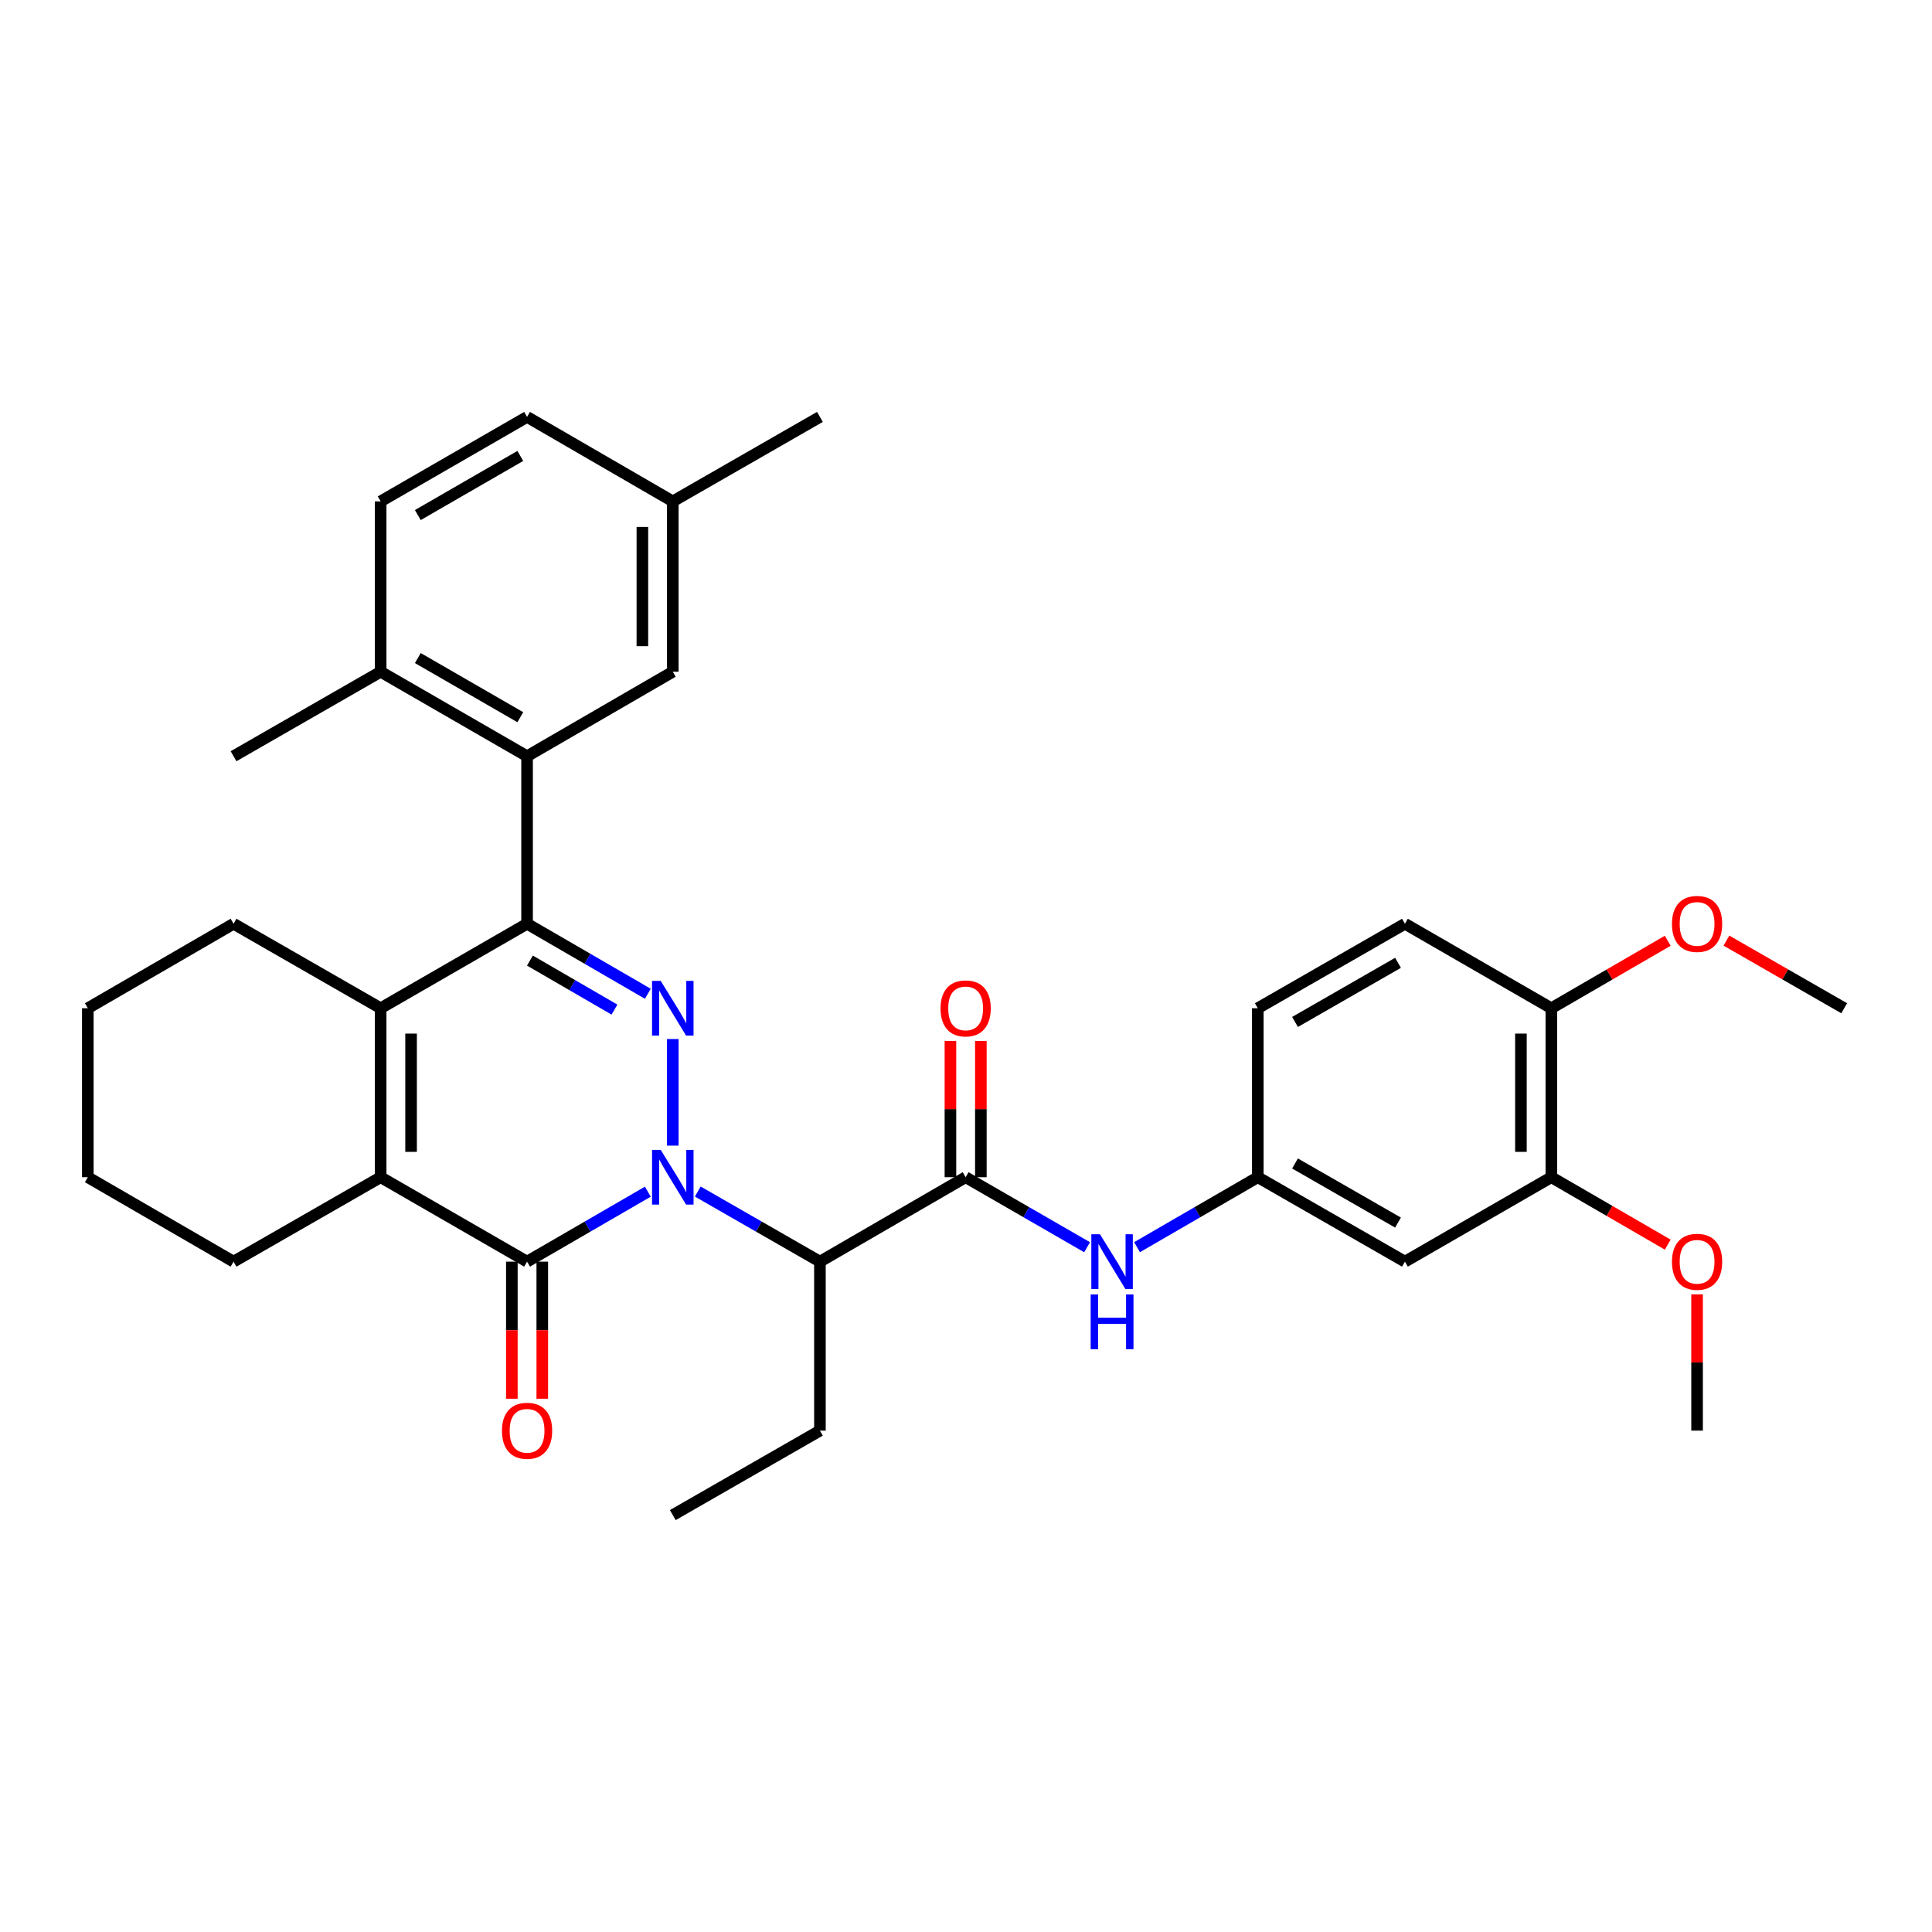 <?xml version='1.0' encoding='iso-8859-1'?>
<svg version='1.1' baseProfile='full'
              xmlns='http://www.w3.org/2000/svg'
                      xmlns:rdkit='http://www.rdkit.org/xml'
                      xmlns:xlink='http://www.w3.org/1999/xlink'
                  xml:space='preserve'
width='1000px' height='1000px' viewBox='0 0 1000 1000'>
<!-- END OF HEADER -->
<rect style='opacity:1.0;fill:#FFFFFF;stroke:none' width='1000' height='1000' x='0' y='0'> </rect>
<path class='bond-0' d='M 348.237,592.974 L 348.237,537.802' style='fill:none;fill-rule:evenodd;stroke:#0000FF;stroke-width:6px;stroke-linecap:butt;stroke-linejoin:miter;stroke-opacity:1' />
<path class='bond-2' d='M 335.318,616.806 L 304.064,634.915' style='fill:none;fill-rule:evenodd;stroke:#0000FF;stroke-width:6px;stroke-linecap:butt;stroke-linejoin:miter;stroke-opacity:1' />
<path class='bond-2' d='M 304.064,634.915 L 272.81,653.023' style='fill:none;fill-rule:evenodd;stroke:#000000;stroke-width:6px;stroke-linecap:butt;stroke-linejoin:miter;stroke-opacity:1' />
<path class='bond-5' d='M 361.172,616.744 L 392.781,634.883' style='fill:none;fill-rule:evenodd;stroke:#0000FF;stroke-width:6px;stroke-linecap:butt;stroke-linejoin:miter;stroke-opacity:1' />
<path class='bond-5' d='M 392.781,634.883 L 424.39,653.023' style='fill:none;fill-rule:evenodd;stroke:#000000;stroke-width:6px;stroke-linecap:butt;stroke-linejoin:miter;stroke-opacity:1' />
<path class='bond-1' d='M 335.317,514.374 L 304.064,496.255' style='fill:none;fill-rule:evenodd;stroke:#0000FF;stroke-width:6px;stroke-linecap:butt;stroke-linejoin:miter;stroke-opacity:1' />
<path class='bond-1' d='M 304.064,496.255 L 272.81,478.136' style='fill:none;fill-rule:evenodd;stroke:#000000;stroke-width:6px;stroke-linecap:butt;stroke-linejoin:miter;stroke-opacity:1' />
<path class='bond-1' d='M 318.043,522.563 L 296.165,509.879' style='fill:none;fill-rule:evenodd;stroke:#0000FF;stroke-width:6px;stroke-linecap:butt;stroke-linejoin:miter;stroke-opacity:1' />
<path class='bond-1' d='M 296.165,509.879 L 274.288,497.196' style='fill:none;fill-rule:evenodd;stroke:#000000;stroke-width:6px;stroke-linecap:butt;stroke-linejoin:miter;stroke-opacity:1' />
<path class='bond-7' d='M 272.81,478.136 L 272.81,391.423' style='fill:none;fill-rule:evenodd;stroke:#000000;stroke-width:6px;stroke-linecap:butt;stroke-linejoin:miter;stroke-opacity:1' />
<path class='bond-34' d='M 272.81,478.136 L 197.025,521.864' style='fill:none;fill-rule:evenodd;stroke:#000000;stroke-width:6px;stroke-linecap:butt;stroke-linejoin:miter;stroke-opacity:1' />
<path class='bond-4' d='M 272.81,653.023 L 197.025,609.321' style='fill:none;fill-rule:evenodd;stroke:#000000;stroke-width:6px;stroke-linecap:butt;stroke-linejoin:miter;stroke-opacity:1' />
<path class='bond-11' d='M 264.936,653.023 L 264.936,688.502' style='fill:none;fill-rule:evenodd;stroke:#000000;stroke-width:6px;stroke-linecap:butt;stroke-linejoin:miter;stroke-opacity:1' />
<path class='bond-11' d='M 264.936,688.502 L 264.936,723.982' style='fill:none;fill-rule:evenodd;stroke:#FF0000;stroke-width:6px;stroke-linecap:butt;stroke-linejoin:miter;stroke-opacity:1' />
<path class='bond-11' d='M 280.685,653.023 L 280.685,688.502' style='fill:none;fill-rule:evenodd;stroke:#000000;stroke-width:6px;stroke-linecap:butt;stroke-linejoin:miter;stroke-opacity:1' />
<path class='bond-11' d='M 280.685,688.502 L 280.685,723.982' style='fill:none;fill-rule:evenodd;stroke:#FF0000;stroke-width:6px;stroke-linecap:butt;stroke-linejoin:miter;stroke-opacity:1' />
<path class='bond-3' d='M 197.025,521.864 L 197.025,609.321' style='fill:none;fill-rule:evenodd;stroke:#000000;stroke-width:6px;stroke-linecap:butt;stroke-linejoin:miter;stroke-opacity:1' />
<path class='bond-3' d='M 212.774,534.983 L 212.774,596.202' style='fill:none;fill-rule:evenodd;stroke:#000000;stroke-width:6px;stroke-linecap:butt;stroke-linejoin:miter;stroke-opacity:1' />
<path class='bond-22' d='M 197.025,521.864 L 120.881,478.136' style='fill:none;fill-rule:evenodd;stroke:#000000;stroke-width:6px;stroke-linecap:butt;stroke-linejoin:miter;stroke-opacity:1' />
<path class='bond-21' d='M 197.025,609.321 L 120.881,653.023' style='fill:none;fill-rule:evenodd;stroke:#000000;stroke-width:6px;stroke-linecap:butt;stroke-linejoin:miter;stroke-opacity:1' />
<path class='bond-6' d='M 424.39,653.023 L 499.816,609.321' style='fill:none;fill-rule:evenodd;stroke:#000000;stroke-width:6px;stroke-linecap:butt;stroke-linejoin:miter;stroke-opacity:1' />
<path class='bond-23' d='M 424.39,653.023 L 424.39,740.488' style='fill:none;fill-rule:evenodd;stroke:#000000;stroke-width:6px;stroke-linecap:butt;stroke-linejoin:miter;stroke-opacity:1' />
<path class='bond-8' d='M 499.816,609.321 L 531.25,627.445' style='fill:none;fill-rule:evenodd;stroke:#000000;stroke-width:6px;stroke-linecap:butt;stroke-linejoin:miter;stroke-opacity:1' />
<path class='bond-8' d='M 531.25,627.445 L 562.683,645.569' style='fill:none;fill-rule:evenodd;stroke:#0000FF;stroke-width:6px;stroke-linecap:butt;stroke-linejoin:miter;stroke-opacity:1' />
<path class='bond-15' d='M 507.691,609.321 L 507.691,574.066' style='fill:none;fill-rule:evenodd;stroke:#000000;stroke-width:6px;stroke-linecap:butt;stroke-linejoin:miter;stroke-opacity:1' />
<path class='bond-15' d='M 507.691,574.066 L 507.691,538.811' style='fill:none;fill-rule:evenodd;stroke:#FF0000;stroke-width:6px;stroke-linecap:butt;stroke-linejoin:miter;stroke-opacity:1' />
<path class='bond-15' d='M 491.942,609.321 L 491.942,574.066' style='fill:none;fill-rule:evenodd;stroke:#000000;stroke-width:6px;stroke-linecap:butt;stroke-linejoin:miter;stroke-opacity:1' />
<path class='bond-15' d='M 491.942,574.066 L 491.942,538.811' style='fill:none;fill-rule:evenodd;stroke:#FF0000;stroke-width:6px;stroke-linecap:butt;stroke-linejoin:miter;stroke-opacity:1' />
<path class='bond-13' d='M 272.81,391.423 L 197.025,347.695' style='fill:none;fill-rule:evenodd;stroke:#000000;stroke-width:6px;stroke-linecap:butt;stroke-linejoin:miter;stroke-opacity:1' />
<path class='bond-13' d='M 269.313,371.223 L 216.264,340.613' style='fill:none;fill-rule:evenodd;stroke:#000000;stroke-width:6px;stroke-linecap:butt;stroke-linejoin:miter;stroke-opacity:1' />
<path class='bond-14' d='M 272.81,391.423 L 348.237,347.695' style='fill:none;fill-rule:evenodd;stroke:#000000;stroke-width:6px;stroke-linecap:butt;stroke-linejoin:miter;stroke-opacity:1' />
<path class='bond-12' d='M 588.53,645.537 L 619.783,627.429' style='fill:none;fill-rule:evenodd;stroke:#0000FF;stroke-width:6px;stroke-linecap:butt;stroke-linejoin:miter;stroke-opacity:1' />
<path class='bond-12' d='M 619.783,627.429 L 651.037,609.321' style='fill:none;fill-rule:evenodd;stroke:#000000;stroke-width:6px;stroke-linecap:butt;stroke-linejoin:miter;stroke-opacity:1' />
<path class='bond-9' d='M 727.19,653.023 L 651.037,609.321' style='fill:none;fill-rule:evenodd;stroke:#000000;stroke-width:6px;stroke-linecap:butt;stroke-linejoin:miter;stroke-opacity:1' />
<path class='bond-9' d='M 723.605,632.808 L 670.298,602.217' style='fill:none;fill-rule:evenodd;stroke:#000000;stroke-width:6px;stroke-linecap:butt;stroke-linejoin:miter;stroke-opacity:1' />
<path class='bond-10' d='M 727.19,653.023 L 802.975,609.321' style='fill:none;fill-rule:evenodd;stroke:#000000;stroke-width:6px;stroke-linecap:butt;stroke-linejoin:miter;stroke-opacity:1' />
<path class='bond-24' d='M 802.975,609.321 L 833.099,626.774' style='fill:none;fill-rule:evenodd;stroke:#000000;stroke-width:6px;stroke-linecap:butt;stroke-linejoin:miter;stroke-opacity:1' />
<path class='bond-24' d='M 833.099,626.774 L 863.222,644.228' style='fill:none;fill-rule:evenodd;stroke:#FF0000;stroke-width:6px;stroke-linecap:butt;stroke-linejoin:miter;stroke-opacity:1' />
<path class='bond-37' d='M 802.975,609.321 L 802.975,521.864' style='fill:none;fill-rule:evenodd;stroke:#000000;stroke-width:6px;stroke-linecap:butt;stroke-linejoin:miter;stroke-opacity:1' />
<path class='bond-37' d='M 787.226,596.202 L 787.226,534.983' style='fill:none;fill-rule:evenodd;stroke:#000000;stroke-width:6px;stroke-linecap:butt;stroke-linejoin:miter;stroke-opacity:1' />
<path class='bond-20' d='M 651.037,609.321 L 651.037,521.864' style='fill:none;fill-rule:evenodd;stroke:#000000;stroke-width:6px;stroke-linecap:butt;stroke-linejoin:miter;stroke-opacity:1' />
<path class='bond-17' d='M 197.025,347.695 L 197.025,259.512' style='fill:none;fill-rule:evenodd;stroke:#000000;stroke-width:6px;stroke-linecap:butt;stroke-linejoin:miter;stroke-opacity:1' />
<path class='bond-27' d='M 197.025,347.695 L 120.881,391.423' style='fill:none;fill-rule:evenodd;stroke:#000000;stroke-width:6px;stroke-linecap:butt;stroke-linejoin:miter;stroke-opacity:1' />
<path class='bond-19' d='M 348.237,347.695 L 348.237,259.512' style='fill:none;fill-rule:evenodd;stroke:#000000;stroke-width:6px;stroke-linecap:butt;stroke-linejoin:miter;stroke-opacity:1' />
<path class='bond-19' d='M 332.488,334.467 L 332.488,272.739' style='fill:none;fill-rule:evenodd;stroke:#000000;stroke-width:6px;stroke-linecap:butt;stroke-linejoin:miter;stroke-opacity:1' />
<path class='bond-16' d='M 802.975,521.864 L 727.19,478.136' style='fill:none;fill-rule:evenodd;stroke:#000000;stroke-width:6px;stroke-linecap:butt;stroke-linejoin:miter;stroke-opacity:1' />
<path class='bond-26' d='M 802.975,521.864 L 833.098,504.4' style='fill:none;fill-rule:evenodd;stroke:#000000;stroke-width:6px;stroke-linecap:butt;stroke-linejoin:miter;stroke-opacity:1' />
<path class='bond-26' d='M 833.098,504.4 L 863.222,486.936' style='fill:none;fill-rule:evenodd;stroke:#FF0000;stroke-width:6px;stroke-linecap:butt;stroke-linejoin:miter;stroke-opacity:1' />
<path class='bond-36' d='M 197.025,259.512 L 272.81,215.792' style='fill:none;fill-rule:evenodd;stroke:#000000;stroke-width:6px;stroke-linecap:butt;stroke-linejoin:miter;stroke-opacity:1' />
<path class='bond-36' d='M 216.262,266.595 L 269.312,235.991' style='fill:none;fill-rule:evenodd;stroke:#000000;stroke-width:6px;stroke-linecap:butt;stroke-linejoin:miter;stroke-opacity:1' />
<path class='bond-18' d='M 727.19,478.136 L 651.037,521.864' style='fill:none;fill-rule:evenodd;stroke:#000000;stroke-width:6px;stroke-linecap:butt;stroke-linejoin:miter;stroke-opacity:1' />
<path class='bond-18' d='M 723.609,498.352 L 670.302,528.962' style='fill:none;fill-rule:evenodd;stroke:#000000;stroke-width:6px;stroke-linecap:butt;stroke-linejoin:miter;stroke-opacity:1' />
<path class='bond-25' d='M 348.237,259.512 L 272.81,215.792' style='fill:none;fill-rule:evenodd;stroke:#000000;stroke-width:6px;stroke-linecap:butt;stroke-linejoin:miter;stroke-opacity:1' />
<path class='bond-28' d='M 348.237,259.512 L 424.39,215.792' style='fill:none;fill-rule:evenodd;stroke:#000000;stroke-width:6px;stroke-linecap:butt;stroke-linejoin:miter;stroke-opacity:1' />
<path class='bond-32' d='M 120.881,653.023 L 45.455,609.321' style='fill:none;fill-rule:evenodd;stroke:#000000;stroke-width:6px;stroke-linecap:butt;stroke-linejoin:miter;stroke-opacity:1' />
<path class='bond-35' d='M 120.881,478.136 L 45.455,521.864' style='fill:none;fill-rule:evenodd;stroke:#000000;stroke-width:6px;stroke-linecap:butt;stroke-linejoin:miter;stroke-opacity:1' />
<path class='bond-31' d='M 424.39,740.488 L 348.237,784.208' style='fill:none;fill-rule:evenodd;stroke:#000000;stroke-width:6px;stroke-linecap:butt;stroke-linejoin:miter;stroke-opacity:1' />
<path class='bond-29' d='M 878.401,669.97 L 878.401,705.229' style='fill:none;fill-rule:evenodd;stroke:#FF0000;stroke-width:6px;stroke-linecap:butt;stroke-linejoin:miter;stroke-opacity:1' />
<path class='bond-29' d='M 878.401,705.229 L 878.401,740.488' style='fill:none;fill-rule:evenodd;stroke:#000000;stroke-width:6px;stroke-linecap:butt;stroke-linejoin:miter;stroke-opacity:1' />
<path class='bond-30' d='M 893.597,486.862 L 924.071,504.363' style='fill:none;fill-rule:evenodd;stroke:#FF0000;stroke-width:6px;stroke-linecap:butt;stroke-linejoin:miter;stroke-opacity:1' />
<path class='bond-30' d='M 924.071,504.363 L 954.545,521.864' style='fill:none;fill-rule:evenodd;stroke:#000000;stroke-width:6px;stroke-linecap:butt;stroke-linejoin:miter;stroke-opacity:1' />
<path class='bond-33' d='M 45.455,609.321 L 45.455,521.864' style='fill:none;fill-rule:evenodd;stroke:#000000;stroke-width:6px;stroke-linecap:butt;stroke-linejoin:miter;stroke-opacity:1' />
<path  class='atom-0' d='M 341.977 595.161
L 351.257 610.161
Q 352.177 611.641, 353.657 614.321
Q 355.137 617.001, 355.217 617.161
L 355.217 595.161
L 358.977 595.161
L 358.977 623.481
L 355.097 623.481
L 345.137 607.081
Q 343.977 605.161, 342.737 602.961
Q 341.537 600.761, 341.177 600.081
L 341.177 623.481
L 337.497 623.481
L 337.497 595.161
L 341.977 595.161
' fill='#0000FF'/>
<path  class='atom-1' d='M 341.977 507.704
L 351.257 522.704
Q 352.177 524.184, 353.657 526.864
Q 355.137 529.544, 355.217 529.704
L 355.217 507.704
L 358.977 507.704
L 358.977 536.024
L 355.097 536.024
L 345.137 519.624
Q 343.977 517.704, 342.737 515.504
Q 341.537 513.304, 341.177 512.624
L 341.177 536.024
L 337.497 536.024
L 337.497 507.704
L 341.977 507.704
' fill='#0000FF'/>
<path  class='atom-9' d='M 569.35 638.863
L 578.63 653.863
Q 579.55 655.343, 581.03 658.023
Q 582.51 660.703, 582.59 660.863
L 582.59 638.863
L 586.35 638.863
L 586.35 667.183
L 582.47 667.183
L 572.51 650.783
Q 571.35 648.863, 570.11 646.663
Q 568.91 644.463, 568.55 643.783
L 568.55 667.183
L 564.87 667.183
L 564.87 638.863
L 569.35 638.863
' fill='#0000FF'/>
<path  class='atom-9' d='M 564.53 670.015
L 568.37 670.015
L 568.37 682.055
L 582.85 682.055
L 582.85 670.015
L 586.69 670.015
L 586.69 698.335
L 582.85 698.335
L 582.85 685.255
L 568.37 685.255
L 568.37 698.335
L 564.53 698.335
L 564.53 670.015
' fill='#0000FF'/>
<path  class='atom-12' d='M 259.81 740.568
Q 259.81 733.768, 263.17 729.968
Q 266.53 726.168, 272.81 726.168
Q 279.09 726.168, 282.45 729.968
Q 285.81 733.768, 285.81 740.568
Q 285.81 747.448, 282.41 751.368
Q 279.01 755.248, 272.81 755.248
Q 266.57 755.248, 263.17 751.368
Q 259.81 747.488, 259.81 740.568
M 272.81 752.048
Q 277.13 752.048, 279.45 749.168
Q 281.81 746.248, 281.81 740.568
Q 281.81 735.008, 279.45 732.208
Q 277.13 729.368, 272.81 729.368
Q 268.49 729.368, 266.13 732.168
Q 263.81 734.968, 263.81 740.568
Q 263.81 746.288, 266.13 749.168
Q 268.49 752.048, 272.81 752.048
' fill='#FF0000'/>
<path  class='atom-16' d='M 486.816 521.944
Q 486.816 515.144, 490.176 511.344
Q 493.536 507.544, 499.816 507.544
Q 506.096 507.544, 509.456 511.344
Q 512.816 515.144, 512.816 521.944
Q 512.816 528.824, 509.416 532.744
Q 506.016 536.624, 499.816 536.624
Q 493.576 536.624, 490.176 532.744
Q 486.816 528.864, 486.816 521.944
M 499.816 533.424
Q 504.136 533.424, 506.456 530.544
Q 508.816 527.624, 508.816 521.944
Q 508.816 516.384, 506.456 513.584
Q 504.136 510.744, 499.816 510.744
Q 495.496 510.744, 493.136 513.544
Q 490.816 516.344, 490.816 521.944
Q 490.816 527.664, 493.136 530.544
Q 495.496 533.424, 499.816 533.424
' fill='#FF0000'/>
<path  class='atom-25' d='M 865.401 653.103
Q 865.401 646.303, 868.761 642.503
Q 872.121 638.703, 878.401 638.703
Q 884.681 638.703, 888.041 642.503
Q 891.401 646.303, 891.401 653.103
Q 891.401 659.983, 888.001 663.903
Q 884.601 667.783, 878.401 667.783
Q 872.161 667.783, 868.761 663.903
Q 865.401 660.023, 865.401 653.103
M 878.401 664.583
Q 882.721 664.583, 885.041 661.703
Q 887.401 658.783, 887.401 653.103
Q 887.401 647.543, 885.041 644.743
Q 882.721 641.903, 878.401 641.903
Q 874.081 641.903, 871.721 644.703
Q 869.401 647.503, 869.401 653.103
Q 869.401 658.823, 871.721 661.703
Q 874.081 664.583, 878.401 664.583
' fill='#FF0000'/>
<path  class='atom-27' d='M 865.401 478.216
Q 865.401 471.416, 868.761 467.616
Q 872.121 463.816, 878.401 463.816
Q 884.681 463.816, 888.041 467.616
Q 891.401 471.416, 891.401 478.216
Q 891.401 485.096, 888.001 489.016
Q 884.601 492.896, 878.401 492.896
Q 872.161 492.896, 868.761 489.016
Q 865.401 485.136, 865.401 478.216
M 878.401 489.696
Q 882.721 489.696, 885.041 486.816
Q 887.401 483.896, 887.401 478.216
Q 887.401 472.656, 885.041 469.856
Q 882.721 467.016, 878.401 467.016
Q 874.081 467.016, 871.721 469.816
Q 869.401 472.616, 869.401 478.216
Q 869.401 483.936, 871.721 486.816
Q 874.081 489.696, 878.401 489.696
' fill='#FF0000'/>
</svg>
